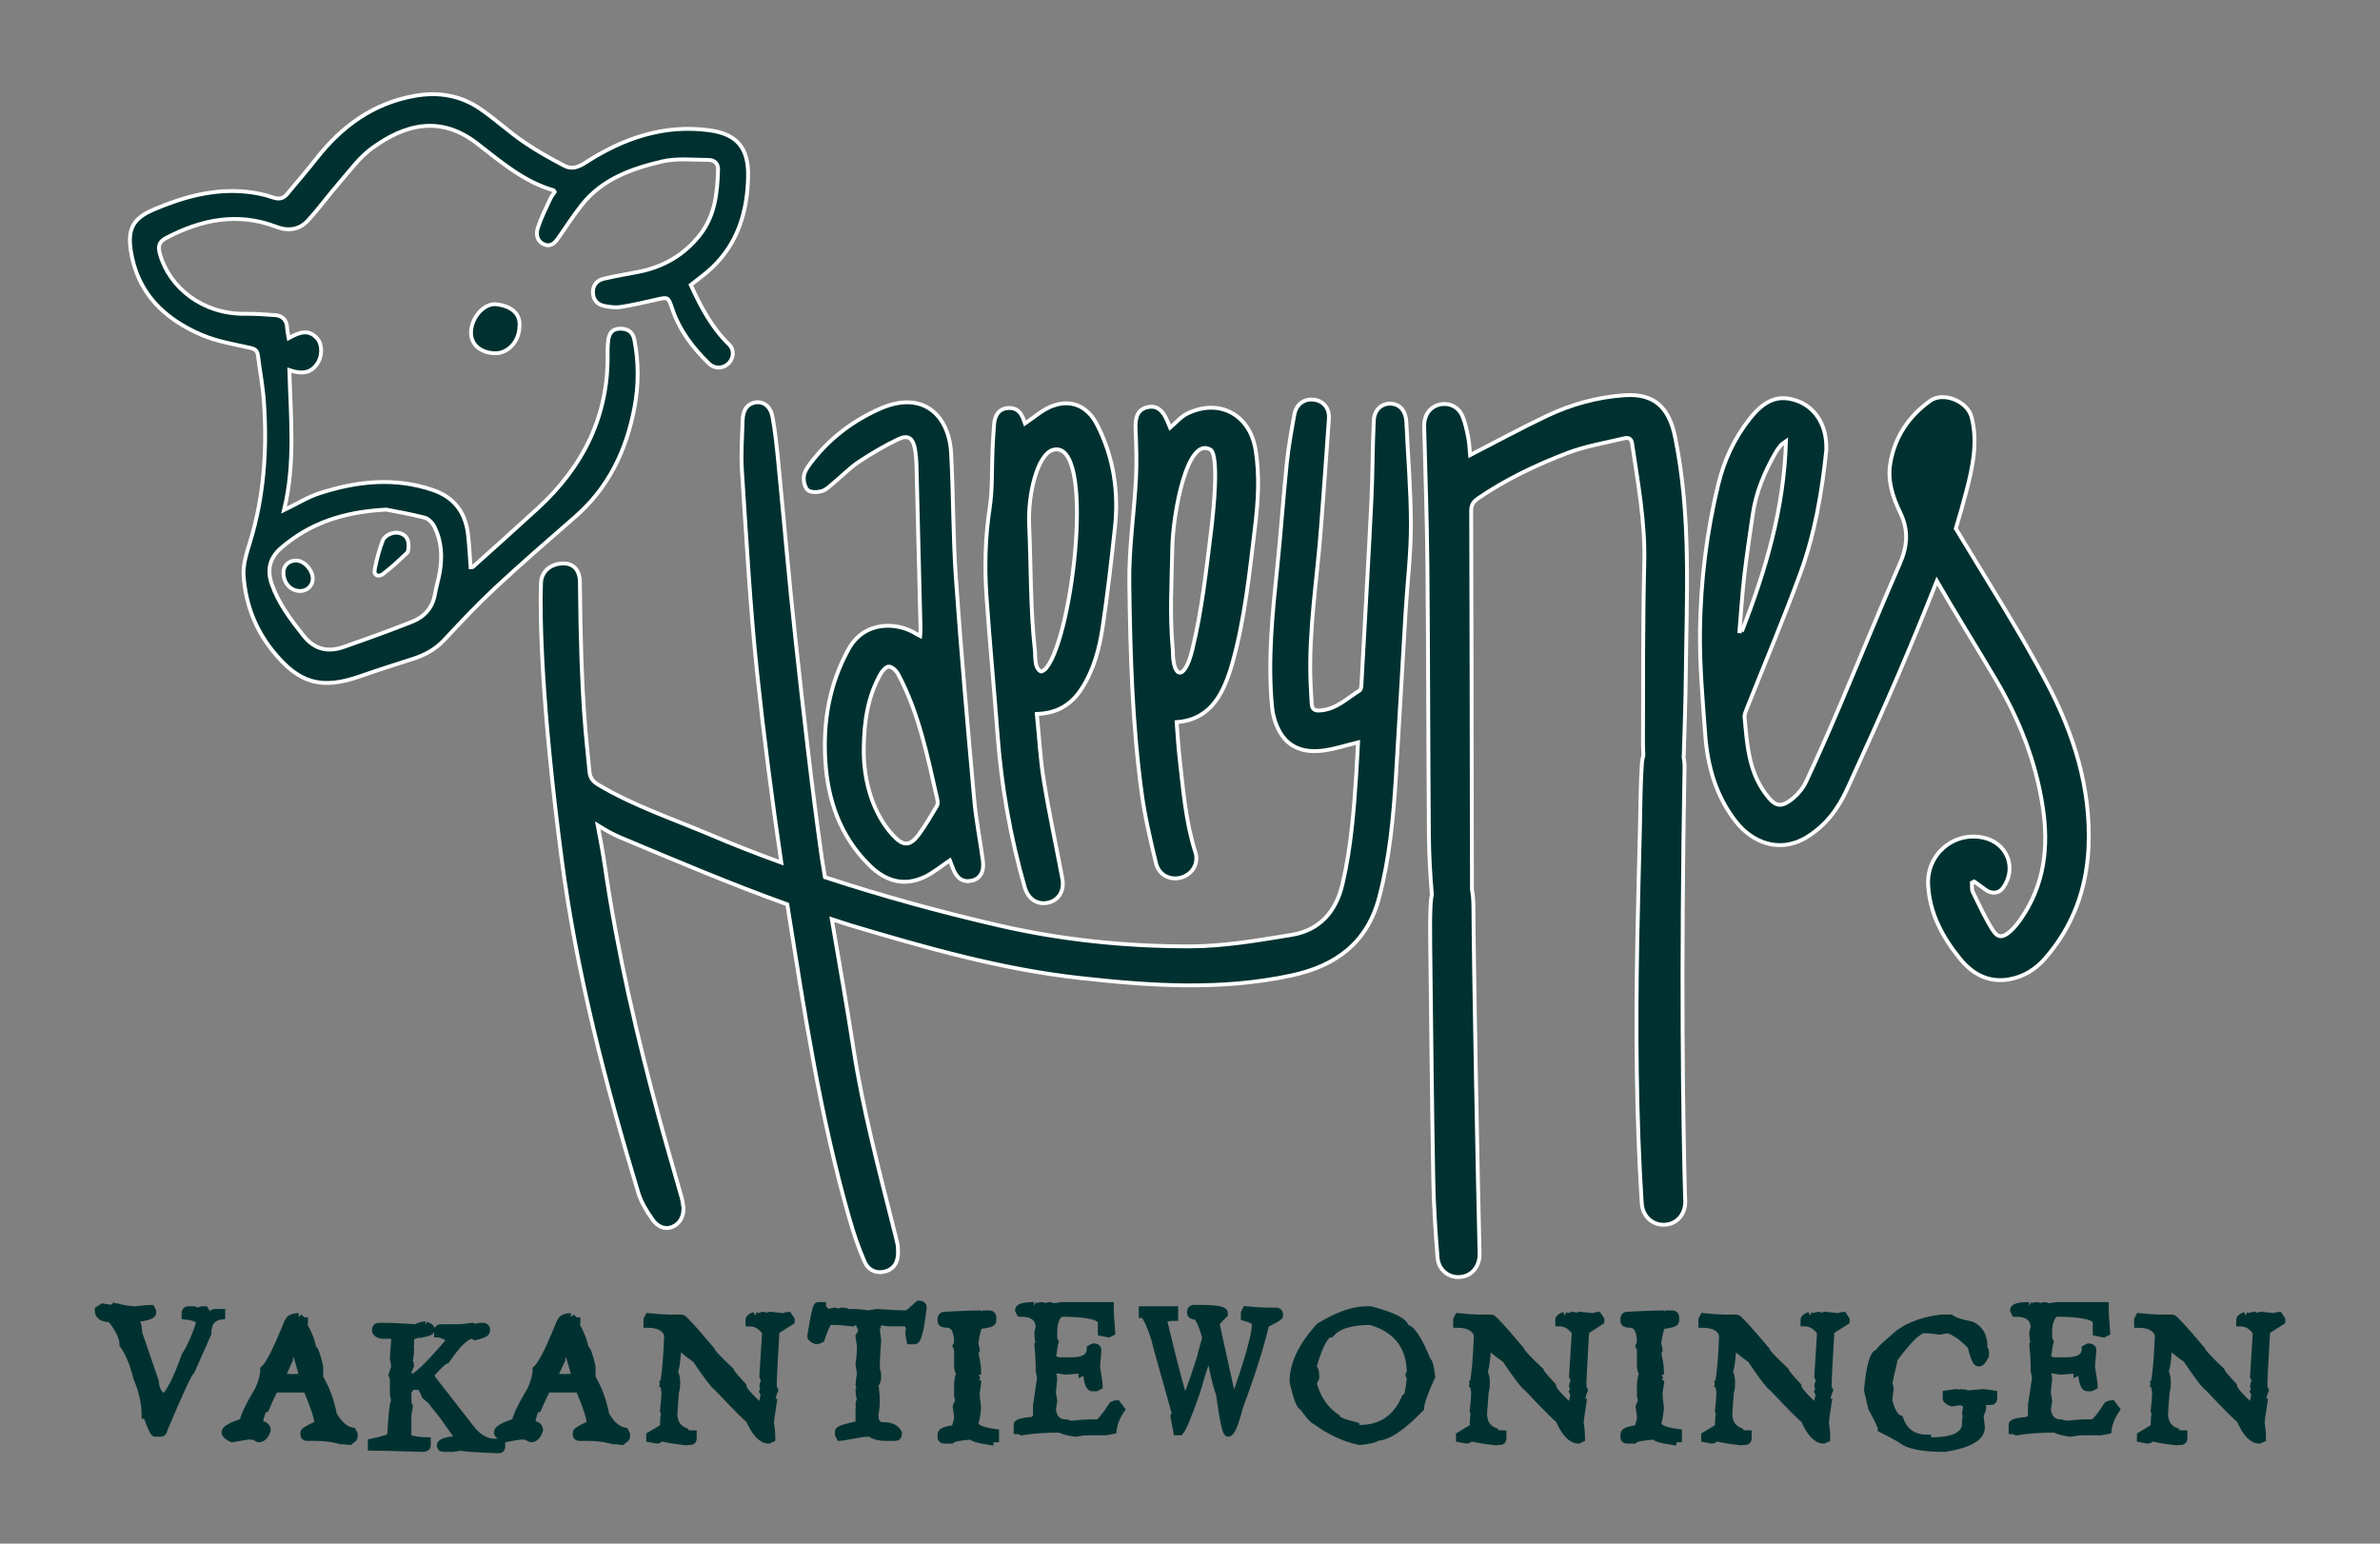 <?xml version="1.0" encoding="UTF-8" standalone="no"?>
<!DOCTYPE svg PUBLIC "-//W3C//DTD SVG 1.1//EN" "http://www.w3.org/Graphics/SVG/1.1/DTD/svg11.dtd">
<svg width="100%" height="100%" viewBox="0 0 1850 1200" version="1.1" xmlns="http://www.w3.org/2000/svg" xmlns:xlink="http://www.w3.org/1999/xlink" xml:space="preserve" xmlns:serif="http://www.serif.com/" style="fill-rule:evenodd;clip-rule:evenodd;stroke-miterlimit:10;">
    <rect x="0" y="0" width="1850" height="1200" fill="#808080" stroke="none"/>
    <g transform="matrix(4.167,0,0,4.167,1081.23,986.199)">
        <path d="M0,-161.359C-1.68,-161.451 -3.104,-160.279 -3.203,-158.253C-3.451,-153.236 -3.412,-148.205 -3.66,-143.188C-4.226,-131.693 -4.891,-120.203 -5.529,-108.712C-5.547,-108.416 -5.641,-107.991 -5.847,-107.861C-8.18,-106.399 -10.207,-104.353 -13.191,-104.122C-14.217,-104.043 -14.734,-104.333 -14.791,-105.359C-14.87,-106.75 -14.963,-108.139 -15.015,-109.53C-15.372,-119.263 -13.743,-128.861 -13.035,-138.522C-12.546,-145.198 -12.023,-151.871 -11.582,-158.55C-11.451,-160.521 -12.598,-161.865 -14.326,-162.099C-16.15,-162.347 -17.674,-161.288 -18.025,-159.337C-18.564,-156.336 -19.115,-153.327 -19.429,-150.298C-20.094,-143.855 -20.537,-137.389 -21.205,-130.945C-22.107,-122.254 -23.016,-113.563 -22.189,-104.822C-22.033,-103.173 -21.508,-101.424 -20.673,-100.004C-18.846,-96.894 -15.76,-96.199 -12.432,-96.677C-10.351,-96.975 -8.322,-97.642 -6.145,-98.175C-6.248,-96.31 -6.338,-94.445 -6.457,-92.584C-6.906,-85.579 -7.441,-78.589 -9.049,-71.724C-10.259,-66.556 -13.34,-63.108 -18.559,-62.256C-24.831,-61.232 -31.186,-60.125 -37.507,-60.116C-49.46,-60.099 -61.394,-61.319 -73.059,-64.005C-84.043,-66.532 -94.895,-69.51 -105.585,-73.019C-105.774,-74.255 -106.013,-75.484 -106.189,-76.724C-108.09,-90.149 -109.576,-103.637 -111.056,-117.118C-112.279,-128.267 -113.215,-139.446 -114.312,-150.609C-114.583,-153.369 -114.867,-156.136 -115.364,-158.861C-115.727,-160.855 -117.038,-161.809 -118.526,-161.597C-120.006,-161.387 -120.884,-160.258 -120.942,-158.307C-121.034,-155.157 -121.281,-151.99 -121.073,-148.857C-120.238,-136.281 -119.571,-123.681 -118.244,-111.154C-116.991,-99.325 -115.467,-87.515 -113.732,-75.744C-118.111,-77.329 -122.458,-79.023 -126.762,-80.854C-133.853,-83.868 -141.192,-86.295 -147.859,-90.266C-148.886,-90.879 -149.41,-91.54 -149.516,-92.743C-150.041,-98.715 -151.097,-104.86 -151.302,-128.073C-151.322,-130.339 -152.508,-131.559 -154.362,-131.552C-156.732,-131.544 -158.484,-130.063 -158.561,-127.913C-158.77,-122.047 -158.57,-105.791 -154.674,-76.206C-151.89,-55.065 -146.547,-34.499 -140.4,-14.128C-139.86,-12.339 -138.797,-10.648 -137.709,-9.102C-136.901,-7.95 -135.526,-7.158 -134.053,-7.788C-132.617,-8.399 -131.959,-9.707 -131.978,-11.327C-132.087,-11.955 -132.14,-12.598 -132.312,-13.208C-133.669,-18.039 -135.097,-22.85 -136.414,-27.691C-140.635,-43.214 -144.268,-58.863 -146.598,-74.798C-146.984,-77.442 -147.46,-80.074 -147.971,-82.698C-146.576,-81.823 -145.136,-81.01 -143.584,-80.363C-133.321,-76.066 -123.081,-71.704 -112.61,-67.952C-112.586,-67.802 -112.569,-67.65 -112.545,-67.5C-109.424,-47.941 -106.484,-28.322 -100.994,-9.227C-100.217,-6.525 -99.326,-3.83 -98.181,-1.269C-97.396,0.489 -95.726,0.988 -94.166,0.475C-92.633,-0.028 -91.886,-1.262 -91.955,-3.323C-91.983,-3.66 -91.971,-4.149 -92.069,-4.616C-92.266,-5.556 -92.521,-6.485 -92.754,-7.418C-95.546,-18.554 -98.514,-29.64 -100.265,-41.022C-101.506,-49.095 -102.945,-57.138 -104.311,-65.191C-103.156,-64.826 -102.019,-64.408 -100.857,-64.062C-86.848,-59.882 -72.809,-55.871 -58.19,-54.235C-44.936,-52.753 -31.748,-51.849 -18.549,-54.695C-10.332,-56.467 -4.47,-60.728 -2.23,-69.148C-0.266,-76.534 0.441,-84.103 0.913,-91.698C1.553,-102.014 2.111,-112.337 2.732,-122.653C3.055,-127.997 3.717,-133.338 3.715,-138.678C3.715,-145.095 3.158,-151.51 2.867,-157.928C2.774,-159.949 1.715,-161.265 0,-161.359" style="fill:rgb(0,49,48);fill-rule:nonzero;stroke:white;stroke-width:0.72px;"/>
    </g>
    <g transform="matrix(4.167,0,0,4.167,1262.92,992.163)">
        <path d="M0,-164.366C-5.082,-164.028 -9.938,-162.686 -14.513,-160.516C-19.328,-158.232 -24.016,-155.677 -28.849,-153.193C-28.942,-154.16 -28.966,-155.275 -29.174,-156.353C-29.434,-157.706 -29.716,-159.08 -30.22,-160.356C-30.966,-162.243 -32.81,-163.081 -34.669,-162.591C-36.426,-162.127 -37.464,-160.533 -37.413,-158.559C-37.187,-149.839 -36.882,-141.117 -36.804,-132.396C-36.649,-115.687 -36.665,-98.978 -36.53,-82.269C-36.501,-78.57 -36.283,-74.865 -35.976,-71.178C-36.069,-70.705 -36.161,-70.234 -36.188,-69.763C-36.333,-67.154 -36.313,-64.531 -36.283,-61.913C-36.114,-47.276 -35.972,-32.635 -35.712,-17.997C-35.625,-13.146 -35.315,-8.29 -34.911,-3.454C-34.712,-1.084 -32.708,0.37 -30.591,0.125C-28.414,-0.127 -27.013,-1.913 -27.076,-4.288C-27.368,-15.29 -28.196,-58.347 -28.224,-68.871C-28.226,-69.969 -28.302,-71.086 -28.502,-72.165C-28.488,-74.983 -28.513,-77.801 -28.517,-80.62C-28.552,-101.347 -28.574,-122.074 -28.641,-142.801C-28.644,-143.908 -28.245,-144.513 -27.359,-145.121C-22.154,-148.691 -16.485,-151.377 -10.636,-153.611C-7.313,-154.879 -3.724,-155.452 -0.245,-156.299C0.513,-156.483 1.209,-156.475 1.376,-155.355C2.461,-147.998 3.835,-140.701 3.649,-133.183C3.374,-121.887 3.437,-110.584 3.409,-99.283C3.407,-98.613 3.444,-97.937 3.486,-97.261C3.384,-96.776 3.247,-96.288 3.214,-95.818C2.923,-91.721 2.935,-87.603 2.835,-83.492C2.665,-76.497 2.471,-69.499 2.343,-62.501C2.05,-46.204 2.128,-29.911 3.173,-13.636C3.331,-11.172 5.198,-9.487 7.491,-9.62C9.786,-9.753 11.355,-11.609 11.289,-14.115C11.284,-14.274 11.266,-14.433 11.261,-14.594C10.853,-29.01 10.471,-56.968 11.157,-95.033C11.167,-95.656 11.08,-96.29 10.977,-96.923C10.982,-97.043 11.014,-97.161 11.017,-97.282C11.169,-102.311 11.341,-107.341 11.394,-112.373C11.544,-127.137 12.403,-141.917 9.397,-156.568C8.272,-162.053 5.548,-164.736 0,-164.366" style="fill:rgb(0,49,48);fill-rule:nonzero;stroke:white;stroke-width:0.72px;"/>
    </g>
    <g transform="matrix(4.167,0,0,4.167,728.36,365.408)">
        <path d="M0,62.622C-1.059,64.412 -2.104,66.223 -3.33,67.898C-5.038,70.233 -6.284,70.234 -8.237,68.122C-11.763,64.308 -13.774,58.302 -13.667,51.904C-13.601,47.029 -12.967,42.275 -10.489,37.965C-10.161,37.392 -9.428,36.618 -8.954,36.664C-8.35,36.722 -7.611,37.411 -7.285,38.018C-3.36,45.333 -1.788,53.397 0.04,61.377C0.13,61.776 0.187,62.305 0,62.622M-21.442,3.915C-20.624,3.663 -19.937,2.927 -19.237,2.349C-17.67,1.053 -16.237,-0.437 -14.555,-1.556C-12.204,-3.116 -9.744,-4.554 -7.2,-5.771C-5.424,-6.62 -4.508,-5.979 -4.135,-4.016C-3.927,-2.918 -3.855,-1.785 -3.826,-0.665C-3.562,9.449 -3.317,19.564 -3.075,29.679C-3.065,30.068 -3.124,30.461 -3.159,30.95C-3.445,30.8 -3.587,30.741 -3.714,30.659C-7.401,28.255 -13.552,28.078 -16.491,33.398C-20.087,39.908 -21.273,46.882 -20.838,54.174C-20.395,61.611 -18.059,68.327 -12.635,73.705C-9.506,76.806 -6.088,77.647 -2.408,75.95C-0.741,75.181 0.707,73.938 2.392,72.818C2.567,73.266 2.751,73.704 2.909,74.15C3.61,76.14 4.782,76.961 6.439,76.615C8.022,76.284 8.834,74.94 8.555,72.864C8.04,69.047 7.271,65.254 6.93,61.424C5.703,47.668 4.483,33.908 3.517,20.134C2.973,12.394 3.051,4.61 2.632,-3.141C2.251,-10.182 -2.619,-15.025 -10.724,-11.404C-15.892,-9.096 -20.278,-5.712 -23.693,-1.16C-24.227,-0.448 -24.781,0.421 -24.852,1.258C-24.923,2.099 -24.655,3.313 -24.071,3.768C-23.487,4.222 -22.26,4.165 -21.442,3.915" style="fill:rgb(0,49,48);fill-rule:nonzero;stroke:white;stroke-width:0.72px;"/>
    </g>
    <g transform="matrix(4.167,0,0,4.167,818.612,663.845)">
        <path d="M0,-75.395C7.968,-77.455 3.749,-40.953 -1.229,-34.752C-1.424,-34.397 -2.138,-33.95 -2.339,-34.058C-2.731,-34.267 -3.074,-34.81 -3.171,-35.269C-3.349,-36.099 -3.351,-36.968 -3.39,-37.822C-4.272,-45.748 -4.116,-53.527 -4.473,-61.382C-4.729,-67.021 -2.964,-74.523 0,-75.395M-10.352,-22.071C-9.631,-12.482 -7.951,-3.069 -5.312,6.171C-4.656,8.47 -2.903,9.564 -0.872,9.077C1.066,8.612 2.136,6.834 1.713,4.591C0.569,-1.511 -0.751,-7.583 -1.745,-13.707C-2.402,-17.752 -2.613,-21.869 -3.042,-26.118C0.78,-26.233 3.338,-27.856 5.206,-30.668C7.575,-34.233 8.632,-38.29 9.248,-42.423C10.162,-48.562 10.864,-54.733 11.529,-60.906C12.253,-67.601 11.283,-74.046 8.195,-80.094C6.406,-83.596 3.24,-84.959 -0.38,-83.477C-2.129,-82.761 -3.614,-81.398 -5.243,-80.312C-5.256,-80.347 -5.348,-80.534 -5.408,-80.73C-5.961,-82.532 -6.924,-83.311 -8.458,-83.186C-9.953,-83.065 -10.862,-82.037 -11.011,-80.208C-11.141,-78.607 -11.226,-77.002 -11.299,-75.398C-11.465,-71.762 -11.292,-68.077 -11.839,-64.501C-12.685,-58.946 -12.805,-53.405 -12.415,-47.847C-11.81,-39.248 -10.997,-30.667 -10.352,-22.071" style="fill:rgb(0,49,48);fill-rule:nonzero;stroke:white;stroke-width:0.72px;"/>
    </g>
    <g transform="matrix(4.167,0,0,4.167,911.245,568.372)">
        <path d="M0,-34.229C0.112,-40.561 2.793,-55.359 7.221,-52.446C8.635,-51.086 7.786,-41.792 7.249,-37.464C6.322,-29.988 5.516,-22.45 3.717,-15.128C2.271,-9.233 0.09,-9.843 0.107,-14.989C-0.52,-21.876 -0.13,-27.003 0,-34.229M-8.019,-27.614C-7.844,-14.502 -7.475,-1.372 -5.698,11.647C-5.102,16.03 -4.075,20.364 -3.033,24.669C-2.491,26.905 -0.303,27.925 1.745,27.292C3.742,26.673 4.967,24.676 4.304,22.592C2.467,16.821 2.017,10.834 1.342,4.88C1.098,2.722 0.984,0.549 0.807,-1.679C5.472,-2.016 8.063,-4.737 9.746,-8.538C10.328,-9.854 10.797,-11.233 11.188,-12.619C13.535,-20.954 14.396,-29.541 15.433,-38.096C16.014,-42.893 16.312,-47.704 15.531,-52.506C14.457,-59.097 8.695,-62.154 2.748,-59.219C1.6,-58.653 0.711,-57.559 -0.408,-56.614C-0.595,-57.059 -0.759,-57.446 -0.918,-57.835C-1.773,-59.935 -2.975,-60.792 -4.574,-60.447C-6.318,-60.068 -6.947,-58.804 -6.855,-56.459C-6.732,-53.362 -6.604,-50.25 -6.77,-47.159C-7.118,-40.638 -8.105,-34.121 -8.019,-27.614" style="fill:rgb(0,49,48);fill-rule:nonzero;stroke:white;stroke-width:0.72px;"/>
    </g>
    <g transform="matrix(4.167,0,0,4.167,1353.99,577.575)">
        <path d="M0,-20.807C-0.151,-20.825 -0.303,-20.843 -0.455,-20.86C-0.162,-24.294 0.051,-27.737 0.444,-31.159C0.884,-34.987 1.474,-38.797 2.021,-42.612C2.618,-46.757 4.211,-50.541 6.275,-54.147C6.566,-54.655 6.936,-55.12 7.294,-55.586C7.411,-55.738 7.609,-55.828 8.223,-56.277C7.862,-43.59 4.384,-32.095 0,-20.807M56.872,-11.245C51.681,-21.076 45.632,-30.454 39.902,-39.997C40.614,-42.321 41.273,-44.662 41.886,-47.01C43.062,-51.511 44.035,-56.101 42.854,-60.773C42.105,-63.725 37.604,-65.604 35.144,-63.841C31.134,-60.967 28.49,-57.088 27.674,-52.111C27.136,-48.825 28.179,-45.787 29.542,-42.961C31.147,-39.632 30.874,-36.655 29.427,-33.357C25.535,-24.485 21.908,-15.498 18.118,-6.582C16.15,-1.952 14.12,2.653 11.984,7.207C11.438,8.376 10.537,9.493 9.538,10.315C7.219,12.228 6.162,11.853 4.358,9.399C1.222,5.13 0.96,0.14 0.498,-4.814C0.454,-5.262 0.656,-5.758 0.831,-6.197C4.206,-14.701 7.783,-23.131 10.923,-31.719C13.616,-39.082 14.939,-46.808 15.742,-54.61C15.742,-54.931 15.748,-55.252 15.739,-55.574C15.628,-59.557 13.546,-62.688 10.24,-63.849C6.909,-65.02 4.332,-64.089 1.504,-60.531C-1.374,-56.911 -3.309,-52.744 -4.389,-48.313C-6.566,-39.396 -7.68,-30.279 -7.812,-21.118C-7.906,-14.608 -7.318,-8.08 -6.841,-1.575C-6.408,4.337 -4.84,9.919 -1.095,14.695C1.89,18.501 6.991,20.697 12.093,17.574C15.715,15.354 17.998,12.212 19.685,8.496C22.844,1.523 26.05,-5.427 29.064,-12.461C31.585,-18.341 34.021,-24.26 36.363,-30.214C39.949,-24.012 43.758,-17.94 47.394,-11.767C51.743,-4.384 54.851,3.498 56.135,12C57.254,19.404 56.446,26.509 52.018,32.85C51.441,33.674 50.801,34.49 50.049,35.15C48.637,36.393 47.733,36.409 46.746,34.83C45.339,32.588 44.227,30.154 43.064,27.765C42.832,27.288 42.953,26.639 42.909,26.071C43.046,25.998 43.186,25.922 43.322,25.849C43.998,26.334 44.695,26.79 45.347,27.305C46.518,28.231 47.93,28.125 48.721,27.018C51.346,23.348 49.516,18.65 45.078,17.669C39.551,16.446 34.475,20.725 34.741,26.409C34.996,31.774 37.425,36.241 40.714,40.28C43.081,43.188 46.118,44.797 50,44.07C52.61,43.581 54.796,42.199 56.515,40.242C61.753,34.269 64.326,27.21 64.661,19.318C65.127,8.359 61.864,-1.79 56.872,-11.245" style="fill:rgb(0,49,48);fill-rule:nonzero;stroke:white;stroke-width:0.72px;"/>
    </g>
    <g transform="matrix(4.167,0,0,4.167,341.86,162.969)">
        <path d="M0,67.593C-0.237,68.999 -0.67,70.371 -0.915,71.777C-1.359,74.329 -2.919,75.998 -5.198,76.895C-9.425,78.561 -13.7,80.113 -17.993,81.601C-20.924,82.618 -23.407,82.041 -25.455,79.442C-27.792,76.475 -30.062,73.519 -31.328,69.904C-32.275,67.199 -31.767,64.964 -29.549,63.069C-24.266,58.552 -18.105,56.381 -10.003,55.96C-8.374,56.286 -5.561,56.755 -2.811,57.468C-2.085,57.657 -1.331,58.491 -0.973,59.217C0.334,61.867 0.487,64.716 0,67.593M36.311,36.926C37.107,32.703 37.111,28.508 36.3,24.298C36.006,22.774 35.036,22.181 33.576,22.208C32.104,22.235 31.549,23.165 31.412,24.462C31.339,25.146 31.282,25.837 31.298,26.523C31.579,38.317 26.817,47.869 18.281,55.721C14.273,59.407 10.205,63.024 6.16,66.667C6.102,66.718 5.971,66.687 5.745,66.701C5.588,64.655 5.502,62.605 5.261,60.569C4.776,56.461 2.666,53.639 -1.354,52.283C-8.459,49.887 -15.478,50.656 -22.405,52.898C-24.636,53.62 -26.685,54.905 -29.055,56.05C-26.925,47.385 -27.823,38.69 -28.065,29.947C-25.56,30.78 -24.043,30.405 -22.902,28.814C-21.916,27.44 -21.851,25.204 -22.861,24.041C-24.479,22.179 -26.267,22.907 -28.181,23.967C-28.295,23.281 -28.448,22.727 -28.471,22.169C-28.533,20.668 -29.244,19.776 -30.767,19.678C-32.611,19.557 -34.462,19.404 -36.307,19.431C-44.167,19.547 -50.401,14.59 -52.186,8.344C-52.59,6.93 -52.473,6.029 -51.028,5.272C-44.456,1.832 -37.695,0.454 -30.532,3.193C-28.225,4.075 -26.174,3.751 -24.567,1.992C-22.466,-0.306 -20.629,-2.846 -18.583,-5.199C-16.713,-7.348 -14.983,-9.751 -12.725,-11.404C-6.527,-15.94 0.073,-17.665 6.96,-12.344C11.379,-8.93 15.662,-5.199 21.224,-3.609C21.294,-3.589 21.33,-3.45 21.427,-3.295C21.16,-2.882 20.816,-2.471 20.603,-2C19.794,-0.224 18.895,1.527 18.294,3.374C17.915,4.545 18.076,5.902 19.479,6.485C20.785,7.027 21.524,6.138 22.195,5.167C23.609,3.121 24.969,1.03 26.512,-0.916C30.32,-5.726 35.823,-7.66 41.459,-8.986C44.22,-9.634 47.227,-9.28 50.121,-9.27C51.17,-9.266 51.941,-8.651 51.906,-7.455C51.78,-3.123 51.344,1.121 48.524,4.715C45.578,8.467 41.726,10.689 37.08,11.602C34.899,12.031 32.701,12.392 30.54,12.903C29.285,13.2 28.536,14.124 28.568,15.459C28.601,16.862 29.419,17.744 30.769,17.988C31.742,18.166 32.782,18.312 33.743,18.159C35.989,17.801 38.216,17.297 40.431,16.776C42.56,16.274 42.632,16.309 43.323,18.392C44.674,22.462 47.18,25.786 50.223,28.725C51.281,29.746 52.827,29.674 53.822,28.733C54.807,27.801 55.017,26.178 53.959,25.153C50.735,22.022 48.699,18.155 46.818,14.051C48.144,12.986 49.538,12.01 50.759,10.852C55.652,6.212 57.395,0.294 57.508,-6.25C57.597,-11.449 55.497,-14.084 50.346,-14.796C41.833,-15.971 34.222,-13.315 27.194,-8.785C25.818,-7.898 24.593,-7.471 23.265,-8.168C20.66,-9.534 18.067,-10.969 15.648,-12.634C12.823,-14.579 10.284,-16.944 7.445,-18.868C3.779,-21.356 -0.348,-22.007 -4.721,-21.22C-12.439,-19.832 -18.281,-15.555 -23.025,-9.516C-24.792,-7.269 -26.649,-5.095 -28.486,-2.905C-29.201,-2.053 -29.988,-1.881 -31.144,-2.282C-32.729,-2.831 -34.424,-3.169 -36.099,-3.337C-42.176,-3.947 -47.856,-2.369 -53.382,-0.009C-57.162,1.605 -58.255,3.532 -57.644,7.603C-56.447,15.556 -51.398,20.382 -44.414,23.371C-41.577,24.585 -38.429,25.108 -35.386,25.781C-34.428,25.993 -34.032,26.316 -33.917,27.247C-33.576,30.03 -33.032,32.797 -32.829,35.589C-32.175,44.528 -32.747,53.357 -35.395,61.994C-36.023,64.045 -36.744,66.246 -36.597,68.319C-36.23,73.474 -34.471,78.213 -31.168,82.322C-26.302,88.376 -22.125,89.6 -14.83,87.045C-11.583,85.907 -8.305,84.858 -5.025,83.814C-2.763,83.095 -0.793,82.016 0.864,80.239C3.959,76.917 7.076,73.601 10.397,70.512C15.242,66.005 20.246,61.671 25.235,57.322C31.471,51.889 34.805,44.925 36.311,36.926" style="fill:rgb(0,49,48);fill-rule:nonzero;stroke:white;stroke-width:0.72px;"/>
    </g>
    <g transform="matrix(0.382,4.149,4.149,-0.382,380.927,236.172)">
        <path d="M4.889,-4.013C7.161,-4.299 8.916,-2.687 9.267,0.013C9.578,2.391 7.567,4.704 4.889,5.046C2.245,5.634 0.756,3.729 0.207,1.225C-0.291,-1.05 2.165,-3.671 4.889,-4.013" style="fill:rgb(0,49,48);fill-rule:nonzero;stroke:white;stroke-width:0.71px;"/>
    </g>
    <g transform="matrix(4.167,0,0,4.167,311.272,446.765)">
        <path d="M0,-7.723C-1.15,-8.125 -2.885,-7.504 -3.341,-6.284C-3.982,-4.57 -4.461,-2.773 -4.798,-0.971C-5.031,0.282 -3.969,0.402 -3.282,-0.115C-1.694,-1.312 -0.238,-2.688 1.214,-4.051C1.476,-4.296 1.462,-4.833 1.494,-4.945C1.628,-6.453 1.161,-7.32 0,-7.723" style="fill:rgb(0,49,48);fill-rule:nonzero;stroke:white;stroke-width:0.72px;"/>
    </g>
    <g transform="matrix(-4.128,0.567,0.567,4.128,234.958,459.174)">
        <path d="M0.394,-5.731C1.732,-5.914 2.84,-5.116 3.019,-3.84C3.293,-1.893 2.174,-0.25 0.394,0.014C-0.873,0.202 -2.064,-0.67 -2.239,-1.918C-2.472,-3.558 -1.113,-5.525 0.394,-5.731" style="fill:rgb(0,49,48);fill-rule:nonzero;stroke:white;stroke-width:0.71px;"/>
    </g>
    <g transform="matrix(4.167,0,0,4.167,79.814,1113.9)">
        <path d="M0,-23.421L1.546,-23.164C1.871,-23.334 2.126,-23.421 2.31,-23.421L2.31,-23.164C2.483,-23.164 2.569,-23.25 2.569,-23.421C4.077,-23.075 5.28,-22.902 6.178,-22.902C7.697,-23.075 8.639,-23.164 9.005,-23.164L9.265,-22.657L9.265,-22.396C9.265,-21.971 8.236,-21.622 6.178,-21.358L6.178,-21.114C6.513,-20.011 6.681,-19.413 6.681,-19.309L6.422,-19.309L9.771,-9.526C9.771,-8.375 10.285,-7.346 11.315,-6.436C12.436,-7.204 13.812,-9.863 15.441,-14.418C16.42,-15.906 17.363,-18.051 18.27,-20.854C17.709,-21.403 16.767,-21.747 15.441,-21.877L15.441,-22.396C15.493,-22.735 15.661,-22.902 15.946,-22.902L16.985,-22.902C17.331,-22.902 17.507,-22.647 17.507,-22.14L18.01,-22.14C18.01,-22.647 18.183,-22.902 18.529,-22.902L19.051,-22.902L20.075,-21.358C20.328,-22.049 20.583,-22.396 20.838,-22.396L22.138,-22.396L22.138,-21.877C20.415,-21.665 19.553,-20.547 19.553,-18.53L16.465,-11.572C16.037,-11.358 14.32,-7.672 11.315,-0.506C11.315,-0.171 11.145,0 10.81,0L9.771,0C9.535,-0.011 9.021,-1.127 8.227,-3.349L7.982,-3.349C7.982,-5.551 7.461,-7.863 6.422,-10.291C5.79,-12.907 4.934,-14.967 3.854,-16.467C3.854,-17.758 3.085,-19.39 1.546,-21.358C-0.003,-21.358 -0.778,-21.87 -0.778,-22.902L0,-23.421Z" style="fill:rgb(0,49,48);fill-rule:nonzero;stroke:rgb(0,49,48);stroke-width:1.43px;"/>
    </g>
    <g transform="matrix(4.167,0,0,4.167,227.838,1096.77)">
        <path d="M0,-11.853C-0.234,-10.65 -0.575,-10.046 -1.025,-10.046L-0.763,-9.528L-2.307,-6.179L-0.519,-6.179C-0.346,-6.179 -0.258,-6.091 -0.258,-5.919L0.261,-6.179L1.805,-6.179L1.805,-6.438C1.805,-6.816 1.292,-8.619 0.261,-11.853L0,-11.853ZM1.024,-17.507C1.463,-16.997 1.81,-16.743 2.064,-16.743L2.064,-16.483C2.064,-16.311 1.978,-16.221 1.805,-16.221C2.835,-14.408 3.434,-12.867 3.609,-11.592C3.964,-11.592 4.393,-10.474 4.893,-8.244L4.893,-6.179C6.095,-4.203 6.951,-1.889 7.461,0.762C8.531,2.597 9.733,3.626 11.068,3.852L11.329,4.368L11.329,4.889C11.329,5.022 11.068,5.275 10.549,5.654C9.357,5.543 8.76,5.376 8.76,5.149C8.587,5.149 8.5,5.233 8.5,5.392C7.125,5.057 5.662,4.889 4.112,4.889L2.568,4.889C2.234,4.889 2.064,4.715 2.064,4.368L2.064,4.111C2.064,3.815 2.92,3.301 4.631,2.565L4.631,2.063C4.631,1.185 3.945,-0.88 2.568,-4.131L-3.349,-4.131C-3.511,-4.131 -4.112,-2.927 -5.151,-0.522C-5.662,-0.522 -6.09,0.505 -6.436,2.565C-5.406,2.565 -4.892,2.913 -4.892,3.604C-5.238,4.636 -5.752,5.149 -6.436,5.149C-6.997,4.804 -7.511,4.629 -7.98,4.629C-8.488,4.629 -9.606,4.804 -11.329,5.149C-12.112,4.814 -12.541,4.464 -12.611,4.111L-12.611,3.852C-12.491,3.39 -11.374,2.793 -9.264,2.063C-9.183,1.125 -8.239,-0.854 -6.436,-3.871C-5.752,-5.348 -5.411,-6.633 -5.411,-7.723C-4.505,-8.475 -3.128,-11.139 -1.283,-15.705C-0.887,-16.732 -0.544,-17.247 -0.258,-17.247C0.025,-17.421 0.453,-17.507 1.024,-17.507" style="fill:rgb(0,49,48);fill-rule:nonzero;stroke:rgb(0,49,48);stroke-width:1.43px;"/>
    </g>
    <g transform="matrix(4.167,0,0,4.167,330.766,1126.76)">
        <path d="M0,-23.163C0.683,-22.905 1.025,-22.651 1.025,-22.395C1.025,-22.049 0.508,-21.792 -0.52,-21.617L-0.52,-21.876C-1.887,-21.357 -2.742,-21.096 -3.087,-21.096L-2.843,-20.593L-2.843,-19.554C-2.843,-19.388 -2.926,-19.308 -3.087,-19.308L-2.843,-18.79C-2.843,-18.169 -2.926,-17.394 -3.087,-16.467C-2.926,-16.137 -2.843,-15.884 -2.843,-15.701C-3.181,-14.999 -3.348,-14.48 -3.348,-14.156C-3.176,-13.82 -3.087,-13.559 -3.087,-13.377L-2.584,-13.377C-1.698,-13.377 0.708,-15.694 4.631,-20.331L4.631,-20.852L4.371,-21.357L3.852,-21.096C3.148,-21.441 2.634,-21.617 2.308,-21.617L2.308,-22.138C2.36,-22.473 2.533,-22.641 2.828,-22.641L5.915,-22.641C6.628,-22.641 7.571,-22.727 8.744,-22.902L9.263,-22.641C9.559,-22.812 9.9,-22.902 10.287,-22.902L10.807,-22.902C11.154,-22.849 11.328,-22.681 11.328,-22.395L11.328,-22.138C11.328,-21.76 10.639,-21.414 9.263,-21.096L8.744,-21.357C7.593,-21.357 5.961,-19.813 3.852,-16.726C3.516,-16.726 2.573,-15.87 1.025,-14.156L1.025,-13.377L8.239,-4.111C9.645,-2.226 11.189,-1.284 12.872,-1.284L14.155,-1.284L14.155,-0.506C14.155,-0.17 13.982,0 13.636,0C8.999,-0.174 6.681,-0.342 6.681,-0.506L5.137,-0.26L3.349,-0.26C3,-0.26 2.828,-0.427 2.828,-0.767C2.828,-1.244 3.77,-1.59 5.656,-1.806L5.915,-2.309L5.915,-2.568C4.052,-5.3 2.593,-7.27 1.543,-8.484C1.543,-8.688 1.028,-9.205 0,-10.03C-0.45,-11.232 -0.877,-11.832 -1.285,-11.832L-2.324,-11.832C-2.59,-11.832 -2.931,-11.49 -3.348,-10.809L-3.348,-9.266C-3.348,-8.695 -3.263,-8.267 -3.087,-7.98L-3.348,-6.435L-3.348,-2.049C-2.055,-1.713 -0.852,-1.544 0.259,-1.544L0.259,-0.767C0.259,-0.427 0,-0.26 -0.52,-0.26C-6.013,-0.424 -9.189,-0.506 -10.045,-0.506L-10.045,-1.284C-7.639,-1.784 -6.437,-2.213 -6.437,-2.568C-6.192,-6.86 -5.937,-9.005 -5.673,-9.005L-5.933,-10.291L-5.933,-12.872C-5.933,-13.261 -6.013,-13.6 -6.178,-13.894L-5.673,-15.441L-5.933,-16.983C-5.933,-17.241 -5.846,-18.443 -5.673,-20.593C-5.846,-20.917 -5.933,-21.175 -5.933,-21.357L-7.721,-21.357C-8.618,-21.357 -9.133,-21.617 -9.265,-22.138L-9.265,-22.395C-9.214,-22.734 -9.046,-22.902 -8.76,-22.902L-7.979,-22.902C-6.279,-22.902 -4.22,-22.812 -1.805,-22.641C-1.121,-22.987 -0.52,-23.163 0,-23.163" style="fill:rgb(0,49,48);fill-rule:nonzero;stroke:rgb(0,49,48);stroke-width:1.43px;"/>
    </g>
    <g transform="matrix(4.167,0,0,4.167,439.544,1096.77)">
        <path d="M0,-11.853C-0.234,-10.65 -0.575,-10.046 -1.025,-10.046L-0.764,-9.528L-2.308,-6.179L-0.52,-6.179C-0.346,-6.179 -0.259,-6.091 -0.259,-5.919L0.26,-6.179L1.805,-6.179L1.805,-6.438C1.805,-6.816 1.291,-8.619 0.26,-11.853L0,-11.853ZM1.024,-17.507C1.463,-16.997 1.81,-16.743 2.065,-16.743L2.065,-16.483C2.065,-16.311 1.978,-16.221 1.805,-16.221C2.834,-14.408 3.433,-12.867 3.609,-11.592C3.964,-11.592 4.392,-10.474 4.892,-8.244L4.892,-6.179C6.095,-4.203 6.95,-1.889 7.461,0.762C8.532,2.597 9.732,3.626 11.067,3.852L11.329,4.368L11.329,4.889C11.329,5.022 11.067,5.275 10.548,5.654C9.356,5.543 8.761,5.376 8.761,5.149C8.587,5.149 8.499,5.233 8.499,5.392C7.125,5.057 5.662,4.889 4.112,4.889L2.569,4.889C2.233,4.889 2.065,4.715 2.065,4.368L2.065,4.111C2.065,3.815 2.92,3.301 4.631,2.565L4.631,2.063C4.631,1.185 3.944,-0.88 2.569,-4.131L-3.349,-4.131C-3.511,-4.131 -4.112,-2.927 -5.152,-0.522C-5.662,-0.522 -6.09,0.505 -6.437,2.565C-5.407,2.565 -4.892,2.913 -4.892,3.604C-5.239,4.636 -5.753,5.149 -6.437,5.149C-6.998,4.804 -7.511,4.629 -7.98,4.629C-8.489,4.629 -9.606,4.804 -11.329,5.149C-12.111,4.814 -12.541,4.464 -12.611,4.111L-12.611,3.852C-12.49,3.39 -11.373,2.793 -9.264,2.063C-9.183,1.125 -8.239,-0.854 -6.437,-3.871C-5.753,-5.348 -5.412,-6.633 -5.412,-7.723C-4.505,-8.475 -3.129,-11.139 -1.284,-15.705C-0.888,-16.732 -0.544,-17.247 -0.259,-17.247C0.025,-17.421 0.453,-17.507 1.024,-17.507" style="fill:rgb(0,49,48);fill-rule:nonzero;stroke:rgb(0,49,48);stroke-width:1.43px;"/>
    </g>
    <g transform="matrix(4.167,0,0,4.167,586.8,1120.33)">
        <path d="M0,-23.42L0.52,-23.161C0.602,-23.161 0.943,-23.246 1.544,-23.42C1.717,-23.42 1.805,-23.336 1.805,-23.161C1.896,-23.161 2.242,-23.246 2.843,-23.42L5.412,-23.161C5.75,-23.336 6.008,-23.42 6.192,-23.42L6.697,-22.657L6.697,-22.397L3.869,-20.594C3.522,-14.903 3.349,-11.385 3.349,-10.027L3.61,-9.524C3.261,-8.64 3.088,-7.951 3.088,-7.461C3.088,-7.287 3.177,-7.201 3.349,-7.201C3.011,-5.03 2.843,-3.745 2.843,-3.349C3.007,-2.41 3.088,-1.464 3.088,-0.505L2.585,-0.262C1.289,-0.262 0.087,-1.543 -1.024,-4.113C-1.238,-4.113 -3.21,-6.084 -6.939,-10.027C-7.531,-10.397 -8.908,-12.198 -11.067,-15.44C-11.282,-15.44 -12.397,-16.297 -14.416,-18.01C-14.578,-14.747 -14.833,-13.115 -15.179,-13.115C-14.833,-12.494 -14.661,-11.813 -14.661,-11.07L-14.661,-10.811C-14.661,-9.607 -14.833,-9.004 -15.179,-9.004C-15.179,-8.832 -15.094,-8.747 -14.919,-8.747L-15.179,-5.151C-15.179,-3.491 -14.493,-2.375 -13.117,-1.803C-13.117,-1.457 -12.603,-1.286 -11.572,-1.286L-11.572,-0.505C-11.572,-0.169 -11.745,0 -12.092,0L-12.872,0C-13.034,0 -13.117,-0.086 -13.117,-0.262C-13.29,-0.262 -13.375,-0.172 -13.375,0C-14.924,-0.172 -16.382,-0.428 -17.748,-0.765C-17.748,-0.428 -17.921,-0.262 -18.267,-0.262L-19.553,-0.505L-19.553,-1.024L-16.984,-2.567C-16.984,-4.241 -16.896,-5.102 -16.724,-5.151L-16.984,-5.659C-16.811,-7.115 -16.724,-8.318 -16.724,-9.265L-16.984,-10.549L-16.724,-10.549C-16.724,-10.721 -16.811,-10.811 -16.984,-10.811C-16.638,-12.369 -16.377,-15.369 -16.205,-19.814C-16.644,-21.191 -17.932,-21.875 -20.072,-21.875L-20.072,-22.657L-19.812,-23.161C-18.1,-22.985 -16.816,-22.9 -15.96,-22.9L-13.636,-22.9C-13.331,-22.883 -11.526,-20.908 -8.224,-16.985C-8.224,-16.667 -7.026,-15.38 -4.631,-13.115C-4.631,-12.895 -3.856,-11.948 -2.307,-10.288C-2.307,-9.607 -1.024,-8.15 1.544,-5.915C1.544,-6.602 1.631,-6.941 1.805,-6.941L1.544,-7.461L1.805,-8.747L1.544,-9.265L1.805,-9.785L1.544,-10.288C1.544,-10.475 1.631,-10.732 1.805,-11.07C1.805,-11.456 1.717,-11.798 1.544,-12.092L2.063,-20.332C1.249,-21.537 0.22,-22.137 -1.024,-22.137L-1.024,-22.657C-1.024,-22.911 -0.681,-23.166 0,-23.42" style="fill:rgb(0,49,48);fill-rule:nonzero;stroke:rgb(0,49,48);stroke-width:1.43px;"/>
    </g>
    <g transform="matrix(4.167,0,0,4.167,714.127,1117.15)">
        <path d="M0,-24.721L0.259,-24.721C0.605,-24.66 0.778,-24.486 0.778,-24.2C0.3,-20.084 -0.215,-18.025 -0.766,-18.025L-1.546,-18.025L-1.791,-19.31L-1.791,-19.569C-1.791,-19.742 -1.708,-19.831 -1.546,-19.831C-1.769,-20.859 -2.024,-21.372 -2.31,-21.372L-5.658,-21.372L-7.461,-21.633L-7.981,-20.088C-7.807,-18.867 -7.721,-18.178 -7.721,-18.025C-7.895,-15.691 -7.981,-14.062 -7.981,-13.134L-8.226,-13.134C-7.889,-12.575 -7.721,-12.06 -7.721,-11.588L-7.721,-11.327C-7.721,-10.475 -7.889,-10.046 -8.226,-10.046L-7.981,-7.476L-7.981,-6.437C-7.981,-5.826 -8.062,-5.056 -8.226,-4.128C-8.226,-2.753 -7.71,-2.065 -6.681,-2.065C-5.235,-2.065 -4.291,-1.636 -3.854,-0.78L-3.854,-0.523C-3.854,-0.176 -4.025,0 -4.373,0L-5.917,0C-7.375,0 -8.405,-0.262 -9.004,-0.78L-9.526,-0.78C-10.095,-0.78 -11.292,-0.608 -13.117,-0.262L-13.117,-0.523C-13.688,-0.176 -14.204,0 -14.66,0L-14.921,-0.523L-14.921,-1.039C-14.921,-1.379 -13.638,-1.804 -11.069,-2.325L-11.069,-5.412C-11.069,-5.588 -10.981,-5.673 -10.809,-5.673L-11.069,-6.177C-11.069,-6.363 -10.981,-6.619 -10.809,-6.958C-10.981,-7.639 -11.069,-8.241 -11.069,-8.761L-10.809,-9.264L-11.069,-9.785C-11.069,-9.939 -10.981,-10.625 -10.809,-11.849L-11.069,-13.652C-10.896,-14.773 -10.809,-15.889 -10.809,-17L-11.069,-18.788C-10.723,-19.349 -10.548,-19.784 -10.548,-20.088C-10.896,-20.648 -11.069,-21.165 -11.069,-21.633C-11.641,-21.633 -12.067,-21.547 -12.353,-21.372C-13.811,-21.547 -15.012,-21.633 -15.962,-21.633L-16.726,-21.633C-17.133,-21.277 -17.648,-20.159 -18.27,-18.285C-18.605,-18.11 -18.866,-18.025 -19.049,-18.025C-19.731,-18.283 -20.074,-18.534 -20.074,-18.788C-19.482,-22.574 -19.055,-24.461 -18.788,-24.461L-18.01,-24.461C-18.01,-24.065 -17.668,-23.636 -16.985,-23.175L-15.701,-23.437C-15.518,-23.437 -15.258,-23.351 -14.921,-23.175L-14.416,-23.437C-13.55,-23.437 -13.117,-23.265 -13.117,-22.919L-12.613,-23.175C-11.44,-23.175 -10.411,-23.09 -9.526,-22.919L-7.721,-23.175C-5.45,-23.004 -3.557,-22.919 -2.05,-22.919L0,-24.721Z" style="fill:rgb(0,49,48);fill-rule:nonzero;stroke:rgb(0,49,48);stroke-width:1.43px;"/>
    </g>
    <g transform="matrix(4.167,0,0,4.167,762.839,1120.33)">
        <path d="M0,-23.683L0,-23.421L0.519,-23.683L1.544,-23.683C1.89,-23.628 2.063,-23.458 2.063,-23.162L2.063,-22.397C2.063,-22.052 1.209,-21.79 -0.505,-21.62C-0.852,-20.71 -1.11,-19.594 -1.284,-18.27L-1.024,-16.986L-1.284,-16.464C-0.937,-14.925 -0.764,-13.813 -0.764,-13.116C-0.947,-13.116 -1.208,-13.037 -1.544,-12.873L-1.024,-11.834C-1.198,-11.506 -1.284,-11.252 -1.284,-11.071L-0.764,-10.81L-1.024,-9.004C-1.024,-8.294 -0.937,-7.348 -0.764,-6.176C-0.937,-4.649 -1.11,-3.706 -1.284,-3.35C-1.284,-2.47 0.005,-1.871 2.583,-1.543L2.583,-0.505C1.89,-0.476 1.544,-0.308 1.544,0C-0.546,-0.315 -1.662,-0.658 -1.805,-1.026C-4.076,-0.851 -5.362,-0.597 -5.656,-0.261L-6.941,-0.261C-7.288,-0.261 -7.461,-0.429 -7.461,-0.764L-7.461,-1.287C-7.461,-1.753 -6.604,-2.096 -4.892,-2.311L-4.372,-4.114C-4.372,-4.735 -4.458,-5.509 -4.631,-6.437C-4.458,-6.949 -4.285,-7.201 -4.112,-7.201L-4.372,-8.486L-4.372,-10.549C-4.321,-11.753 -4.148,-12.352 -3.852,-12.352C-4.2,-12.913 -4.372,-13.426 -4.372,-13.898L-4.372,-16.725C-4.372,-17.115 -4.458,-17.461 -4.631,-17.764L-4.372,-18.27C-4.372,-20.673 -5.06,-21.876 -6.437,-21.876C-7.12,-21.876 -7.461,-22.052 -7.461,-22.397L-7.461,-22.901C-7.409,-23.247 -7.236,-23.421 -6.941,-23.421C-3.771,-23.592 -1.458,-23.683 0,-23.683" style="fill:rgb(0,49,48);fill-rule:nonzero;stroke:rgb(0,49,48);stroke-width:1.43px;"/>
    </g>
    <g transform="matrix(4.167,0,0,4.167,803.786,1113.9)">
        <path d="M0,-23.682L0.52,-23.422C0.816,-23.596 1.157,-23.682 1.544,-23.682L2.065,-23.422C2.39,-23.596 2.646,-23.682 2.829,-23.682C3.176,-23.682 3.349,-23.596 3.349,-23.422L5.153,-23.682L14.158,-23.682L14.158,-23.163C14.158,-22.264 14.244,-20.807 14.417,-18.789L13.897,-18.531L12.612,-18.789L12.612,-20.594C12.612,-21.797 9.953,-22.397 4.632,-22.397L4.632,-22.14C3.95,-21.476 3.609,-20.358 3.609,-18.789L3.609,-18.008C3.609,-17.635 3.695,-17.291 3.869,-16.986C3.736,-16.539 3.563,-15.506 3.349,-13.897C3.909,-13.551 4.423,-13.38 4.894,-13.38L6.956,-13.38C9.351,-13.38 10.549,-14.155 10.549,-15.703L11.068,-15.964L11.329,-15.964C11.675,-15.899 11.848,-15.728 11.848,-15.443L11.589,-12.355C11.925,-10.306 12.093,-9.103 12.093,-8.745L11.589,-8.485L10.809,-8.485C10.34,-8.485 9.999,-9.517 9.785,-11.573L9.524,-11.573L9.006,-11.33L9.006,-11.834L5.917,-11.573C4.989,-11.747 4.22,-11.834 3.609,-11.834C3.609,-11.662 3.522,-11.573 3.349,-11.573C3.522,-10.677 3.609,-10.163 3.609,-10.031C3.435,-8.532 3.349,-7.674 3.349,-7.461C3.522,-6.565 3.609,-6.051 3.609,-5.918L3.349,-4.372C3.583,-2.663 4.439,-1.806 5.917,-1.806L6.956,-1.546C8.455,-1.721 9.739,-1.806 10.809,-1.806L11.848,-1.806C12.296,-1.845 13.24,-2.962 14.677,-5.156C15.002,-5.315 15.258,-5.398 15.441,-5.398L16.221,-4.372C15.364,-3.12 14.85,-1.831 14.677,-0.507L13.392,-0.26L10.046,-0.26C9.422,-0.26 8.648,-0.176 7.722,0C6.223,-0.214 5.28,-0.471 4.894,-0.768C2.069,-0.768 -0.33,-0.6 -2.307,-0.26C-2.645,-0.425 -2.904,-0.507 -3.087,-0.507L-3.087,-1.546C-3.087,-1.881 -2.058,-2.138 0,-2.309L0.52,-3.091L0.52,-5.156L1.285,-10.29L1.025,-11.573L1.025,-12.355C1.025,-13.343 0.943,-14.715 0.78,-16.467L1.025,-16.986C0.863,-17.323 0.78,-17.58 0.78,-17.766L1.025,-17.766L0.78,-18.271L0.78,-18.531C0.78,-18.916 0.863,-19.259 1.025,-19.554C1.025,-21.452 -0.172,-22.397 -2.568,-22.397L-2.827,-22.904C-2.827,-23.422 -1.884,-23.682 0,-23.682" style="fill:rgb(0,49,48);fill-rule:nonzero;stroke:rgb(0,49,48);stroke-width:1.43px;"/>
    </g>
    <g transform="matrix(4.167,0,0,4.167,927.856,1113.9)">
        <path d="M0,-23.163L1.025,-23.163C4.112,-23.163 5.656,-22.906 5.656,-22.396L5.656,-22.14C4.627,-21.149 4.112,-20.547 4.112,-20.332L6.955,-7.46C6.955,-6.778 7.125,-6.436 7.461,-6.436L7.721,-6.436C10.299,-13.746 11.589,-18.376 11.589,-20.332C11.589,-20.815 10.9,-21.24 9.524,-21.617L9.524,-22.396L9.785,-22.903C11.496,-22.738 12.781,-22.656 13.637,-22.656L15.439,-22.656C15.787,-22.595 15.96,-22.425 15.96,-22.14L15.96,-21.877C15.96,-21.675 15.105,-21.16 13.393,-20.332C12.363,-15.991 10.732,-10.845 8.502,-4.893C7.664,-1.632 6.977,0 6.436,0C6.061,0 5.545,-2.401 4.893,-7.204C4.211,-9.088 3.609,-11.662 3.088,-14.921C2.681,-14.778 1.824,-12.38 0.521,-7.722C-1.08,-3.206 -2.109,-0.721 -2.568,-0.26L-3.088,-0.26L-3.607,-3.091L-3.346,-3.608C-5.916,-12.701 -7.2,-17.331 -7.2,-17.505C-8.199,-20.594 -8.973,-22.14 -9.523,-22.14L-9.523,-22.903L-3.607,-22.903L-3.607,-21.617C-4.972,-21.617 -5.656,-21.364 -5.656,-20.853C-3.77,-13.008 -2.486,-8.113 -1.803,-6.179L-1.543,-6.179C-1.259,-6.401 -0.315,-8.974 1.285,-13.896C1.285,-14.021 1.631,-15.31 2.324,-17.766C1.539,-20.508 0.852,-21.877 0.26,-21.877C-0.259,-21.877 -0.52,-22.049 -0.52,-22.396L-0.52,-22.656C-0.458,-22.996 -0.285,-23.163 0,-23.163" style="fill:rgb(0,49,48);fill-rule:nonzero;stroke:rgb(0,49,48);stroke-width:1.43px;"/>
    </g>
    <g transform="matrix(4.167,0,0,4.167,1020.39,1076.38)">
        <path d="M0,-3.349C0.338,-2.788 0.504,-2.36 0.504,-2.064L0.26,-2.064C0.424,-1.729 0.504,-1.467 0.504,-1.286L0,-0.262C0.795,2.605 2.252,4.75 4.373,6.174C4.445,6.635 5.646,7.15 7.98,7.72C7.98,8.067 8.236,8.239 8.746,8.239C12.76,8.239 15.594,6.35 17.244,2.569C17.704,2.569 18.045,1.284 18.27,-1.286L18.01,-1.802C18.01,-1.978 18.097,-2.064 18.27,-2.064C18.27,-7.108 15.781,-10.37 10.809,-11.848C7.109,-11.848 4.623,-11.074 3.348,-9.525C2.299,-9.525 1.184,-7.465 0,-3.349M10.029,-13.897L10.809,-13.897C15.1,-12.755 17.244,-11.638 17.244,-10.548C18.336,-10.548 19.707,-8.49 21.357,-4.374C21.622,-4.374 21.882,-3.431 22.138,-1.543C20.762,1.463 20.072,3.433 20.072,4.373C16.597,7.981 13.85,9.785 11.834,9.785C11.834,10.081 10.804,10.333 8.746,10.548C5.941,9.966 3.197,8.685 0.504,6.697C0.209,6.697 -0.561,5.837 -1.803,4.112C-2.283,4.112 -2.885,2.569 -3.607,-0.521C-3.607,-3.802 -1.976,-7.234 1.285,-10.81C4.658,-12.865 7.574,-13.897 10.029,-13.897" style="fill:rgb(0,49,48);fill-rule:nonzero;stroke:rgb(0,49,48);stroke-width:1.43px;"/>
    </g>
    <g transform="matrix(4.167,0,0,4.167,1216.19,1120.33)">
        <path d="M0,-23.42L0.518,-23.161C0.601,-23.161 0.941,-23.246 1.543,-23.42C1.716,-23.42 1.805,-23.336 1.805,-23.161C1.895,-23.161 2.241,-23.246 2.842,-23.42L5.41,-23.161C5.749,-23.336 6.008,-23.42 6.19,-23.42L6.695,-22.657L6.695,-22.397L3.867,-20.594C3.521,-14.903 3.348,-11.385 3.348,-10.027L3.608,-9.524C3.26,-8.64 3.087,-7.951 3.087,-7.461C3.087,-7.287 3.175,-7.201 3.348,-7.201C3.011,-5.03 2.842,-3.745 2.842,-3.349C3.008,-2.41 3.087,-1.464 3.087,-0.505L2.584,-0.262C1.288,-0.262 0.087,-1.543 -1.025,-4.113C-1.239,-4.113 -3.211,-6.084 -6.939,-10.027C-7.533,-10.397 -8.908,-12.198 -11.068,-15.44C-11.282,-15.44 -12.398,-16.297 -14.417,-18.01C-14.58,-14.747 -14.834,-13.115 -15.182,-13.115C-14.834,-12.494 -14.661,-11.813 -14.661,-11.07L-14.661,-10.811C-14.661,-9.607 -14.834,-9.004 -15.182,-9.004C-15.182,-8.832 -15.096,-8.747 -14.92,-8.747L-15.182,-5.151C-15.182,-3.491 -14.494,-2.375 -13.118,-1.803C-13.118,-1.457 -12.604,-1.286 -11.574,-1.286L-11.574,-0.505C-11.574,-0.169 -11.747,0 -12.094,0L-12.873,0C-13.035,0 -13.118,-0.086 -13.118,-0.262C-13.291,-0.262 -13.377,-0.172 -13.377,0C-14.926,-0.172 -16.384,-0.428 -17.749,-0.765C-17.749,-0.428 -17.922,-0.262 -18.268,-0.262L-19.555,-0.505L-19.555,-1.024L-16.985,-2.567C-16.985,-4.241 -16.897,-5.102 -16.725,-5.151L-16.985,-5.659C-16.812,-7.115 -16.725,-8.318 -16.725,-9.265L-16.985,-10.549L-16.725,-10.549C-16.725,-10.721 -16.812,-10.811 -16.985,-10.811C-16.639,-12.369 -16.379,-15.369 -16.205,-19.814C-16.645,-21.191 -17.934,-21.875 -20.073,-21.875L-20.073,-22.657L-19.812,-23.161C-18.101,-22.985 -16.817,-22.9 -15.961,-22.9L-13.637,-22.9C-13.332,-22.883 -11.527,-20.908 -8.225,-16.985C-8.225,-16.667 -7.027,-15.38 -4.633,-13.115C-4.633,-12.895 -3.858,-11.948 -2.309,-10.288C-2.309,-9.607 -1.025,-8.15 1.543,-5.915C1.543,-6.602 1.63,-6.941 1.805,-6.941L1.543,-7.461L1.805,-8.747L1.543,-9.265L1.805,-9.785L1.543,-10.288C1.543,-10.475 1.63,-10.732 1.805,-11.07C1.805,-11.456 1.716,-11.798 1.543,-12.092L2.063,-20.332C1.249,-21.537 0.219,-22.137 -1.025,-22.137L-1.025,-22.657C-1.025,-22.911 -0.682,-23.166 0,-23.42" style="fill:rgb(0,49,48);fill-rule:nonzero;stroke:rgb(0,49,48);stroke-width:1.43px;"/>
    </g>
    <g transform="matrix(4.167,0,0,4.167,1293.64,1120.33)">
        <path d="M0,-23.683L0,-23.421L0.519,-23.683L1.544,-23.683C1.89,-23.628 2.063,-23.458 2.063,-23.162L2.063,-22.397C2.063,-22.052 1.208,-21.79 -0.505,-21.62C-0.853,-20.71 -1.111,-19.594 -1.284,-18.27L-1.024,-16.986L-1.284,-16.464C-0.937,-14.925 -0.765,-13.813 -0.765,-13.116C-0.947,-13.116 -1.209,-13.037 -1.544,-12.873L-1.024,-11.834C-1.198,-11.506 -1.284,-11.252 -1.284,-11.071L-0.765,-10.81L-1.024,-9.004C-1.024,-8.294 -0.937,-7.348 -0.765,-6.176C-0.937,-4.649 -1.111,-3.706 -1.284,-3.35C-1.284,-2.47 0.005,-1.871 2.583,-1.543L2.583,-0.505C1.89,-0.476 1.544,-0.308 1.544,0C-0.547,-0.315 -1.662,-0.658 -1.805,-1.026C-4.077,-0.851 -5.362,-0.597 -5.656,-0.261L-6.941,-0.261C-7.288,-0.261 -7.462,-0.429 -7.462,-0.764L-7.462,-1.287C-7.462,-1.753 -6.604,-2.096 -4.892,-2.311L-4.374,-4.114C-4.374,-4.735 -4.459,-5.509 -4.632,-6.437C-4.459,-6.949 -4.286,-7.201 -4.112,-7.201L-4.374,-8.486L-4.374,-10.549C-4.321,-11.753 -4.148,-12.352 -3.853,-12.352C-4.199,-12.913 -4.374,-13.426 -4.374,-13.898L-4.374,-16.725C-4.374,-17.115 -4.459,-17.461 -4.632,-17.764L-4.374,-18.27C-4.374,-20.673 -5.06,-21.876 -6.437,-21.876C-7.12,-21.876 -7.462,-22.052 -7.462,-22.397L-7.462,-22.901C-7.409,-23.247 -7.235,-23.421 -6.941,-23.421C-3.771,-23.592 -1.458,-23.683 0,-23.683" style="fill:rgb(0,49,48);fill-rule:nonzero;stroke:rgb(0,49,48);stroke-width:1.43px;"/>
    </g>
    <g transform="matrix(4.167,0,0,4.167,1406.82,1120.33)">
        <path d="M0,-23.42L0.519,-23.161C0.601,-23.161 0.942,-23.246 1.544,-23.42C1.717,-23.42 1.805,-23.336 1.805,-23.161C1.896,-23.161 2.241,-23.246 2.843,-23.42L5.411,-23.161C5.749,-23.336 6.008,-23.42 6.191,-23.42L6.696,-22.657L6.696,-22.397L3.868,-20.594C3.521,-14.903 3.348,-11.385 3.348,-10.027L3.608,-9.524C3.26,-8.64 3.088,-7.951 3.088,-7.461C3.088,-7.287 3.176,-7.201 3.348,-7.201C3.011,-5.03 2.843,-3.745 2.843,-3.349C3.007,-2.41 3.088,-1.464 3.088,-0.505L2.584,-0.262C1.288,-0.262 0.087,-1.543 -1.024,-4.113C-1.239,-4.113 -3.211,-6.084 -6.94,-10.027C-7.533,-10.397 -8.908,-12.198 -11.067,-15.44C-11.282,-15.44 -12.398,-16.297 -14.417,-18.01C-14.579,-14.747 -14.835,-13.115 -15.181,-13.115C-14.835,-12.494 -14.661,-11.813 -14.661,-11.07L-14.661,-10.811C-14.661,-9.607 -14.835,-9.004 -15.181,-9.004C-15.181,-8.832 -15.095,-8.747 -14.92,-8.747L-15.181,-5.151C-15.181,-3.491 -14.494,-2.375 -13.116,-1.803C-13.116,-1.457 -12.604,-1.286 -11.573,-1.286L-11.573,-0.505C-11.573,-0.169 -11.747,0 -12.093,0L-12.874,0C-13.036,0 -13.116,-0.086 -13.116,-0.262C-13.29,-0.262 -13.376,-0.172 -13.376,0C-14.925,-0.172 -16.384,-0.428 -17.749,-0.765C-17.749,-0.428 -17.923,-0.262 -18.268,-0.262L-19.554,-0.505L-19.554,-1.024L-16.985,-2.567C-16.985,-4.241 -16.897,-5.102 -16.724,-5.151L-16.985,-5.659C-16.812,-7.115 -16.724,-8.318 -16.724,-9.265L-16.985,-10.549L-16.724,-10.549C-16.724,-10.721 -16.812,-10.811 -16.985,-10.811C-16.64,-12.369 -16.378,-15.369 -16.204,-19.814C-16.644,-21.191 -17.933,-21.875 -20.073,-21.875L-20.073,-22.657L-19.812,-23.161C-18.101,-22.985 -16.817,-22.9 -15.962,-22.9L-13.636,-22.9C-13.332,-22.883 -11.527,-20.908 -8.225,-16.985C-8.225,-16.667 -7.027,-15.38 -4.632,-13.115C-4.632,-12.895 -3.857,-11.948 -2.309,-10.288C-2.309,-9.607 -1.024,-8.15 1.544,-5.915C1.544,-6.602 1.631,-6.941 1.805,-6.941L1.544,-7.461L1.805,-8.747L1.544,-9.265L1.805,-9.785L1.544,-10.288C1.544,-10.475 1.631,-10.732 1.805,-11.07C1.805,-11.456 1.717,-11.798 1.544,-12.092L2.063,-20.332C1.249,-21.537 0.22,-22.137 -1.024,-22.137L-1.024,-22.657C-1.024,-22.911 -0.683,-23.166 0,-23.42" style="fill:rgb(0,49,48);fill-rule:nonzero;stroke:rgb(0,49,48);stroke-width:1.43px;"/>
    </g>
    <g transform="matrix(4.167,0,0,4.167,1516.24,1125.68)">
        <path d="M0,-24.185C0.692,-23.674 1.98,-23.249 3.868,-22.904C5.405,-22.217 6.175,-20.847 6.175,-18.791C6.013,-18.791 5.931,-18.703 5.931,-18.531C6.267,-18.477 6.437,-18.305 6.437,-18.009L6.437,-17.246C5.987,-16.399 5.646,-15.971 5.412,-15.96L5.152,-15.96C4.785,-15.96 4.357,-16.992 3.868,-19.048C2.277,-20.712 0.819,-21.74 -0.505,-22.136L-2.049,-21.878C-3.231,-22.049 -4.18,-22.136 -4.892,-22.136C-6.004,-22.136 -7.889,-20.332 -10.548,-16.724C-11.231,-13.768 -11.573,-12.227 -11.573,-12.094L-11.329,-11.07C-11.493,-10.141 -11.573,-9.367 -11.573,-8.747C-11.064,-6.796 -10.381,-5.683 -9.523,-5.398C-8.71,-2.992 -6.993,-1.789 -4.373,-1.789C-4.373,-1.628 -4.112,-1.456 -3.593,-1.285C0.698,-1.285 2.844,-2.403 2.844,-4.634C2.844,-5.491 2.924,-5.918 3.088,-5.918L2.844,-6.436L3.088,-7.982L3.088,-8.225C2.822,-8.225 2.481,-8.4 2.063,-8.747L0.259,-8.485C-0.423,-8.739 -0.766,-8.999 -0.766,-9.264L-0.766,-10.032L1.04,-10.288L2.063,-10.032C2.237,-10.032 2.324,-10.118 2.324,-10.288C2.507,-10.288 2.761,-10.203 3.088,-10.032L6.175,-10.288L7.98,-10.032L7.98,-9.264C7.98,-8.916 7.812,-8.747 7.476,-8.747L5.931,-8.747C5.931,-8.4 5.844,-8.225 5.671,-8.225L5.931,-7.721C5.931,-7.253 5.758,-6.736 5.412,-6.175L5.671,-3.852C5.671,-2.021 3.439,-0.735 -1.024,0C-4.796,0 -7.37,-0.428 -8.746,-1.285C-8.746,-1.418 -10.12,-2.187 -12.872,-3.595C-12.872,-4.041 -13.468,-5.33 -14.66,-7.46L-15.441,-10.809C-15.023,-15.435 -14.337,-17.748 -13.378,-17.748C-13.378,-18.045 -12.521,-18.907 -10.81,-20.332C-8.78,-22.393 -5.779,-23.674 -1.805,-24.185L0,-24.185Z" style="fill:rgb(0,49,48);fill-rule:nonzero;stroke:rgb(0,49,48);stroke-width:1.43px;"/>
    </g>
    <g transform="matrix(4.167,0,0,4.167,1577.18,1113.9)">
        <path d="M0,-23.682L0.52,-23.422C0.816,-23.596 1.156,-23.682 1.544,-23.682L2.064,-23.422C2.39,-23.596 2.646,-23.682 2.828,-23.682C3.176,-23.682 3.35,-23.596 3.35,-23.422L5.152,-23.682L14.156,-23.682L14.156,-23.163C14.156,-22.264 14.243,-20.807 14.416,-18.789L13.898,-18.531L12.611,-18.789L12.611,-20.594C12.611,-21.797 9.952,-22.397 4.632,-22.397L4.632,-22.14C3.95,-21.476 3.608,-20.358 3.608,-18.789L3.608,-18.008C3.608,-17.635 3.694,-17.291 3.867,-16.986C3.736,-16.539 3.563,-15.506 3.35,-13.897C3.909,-13.551 4.423,-13.38 4.892,-13.38L6.956,-13.38C9.351,-13.38 10.549,-14.155 10.549,-15.703L11.068,-15.964L11.328,-15.964C11.674,-15.899 11.849,-15.728 11.849,-15.443L11.589,-12.355C11.924,-10.306 12.092,-9.103 12.092,-8.745L11.589,-8.485L10.809,-8.485C10.34,-8.485 9.999,-9.517 9.786,-11.573L9.524,-11.573L9.004,-11.33L9.004,-11.834L5.918,-11.573C4.99,-11.747 4.221,-11.834 3.608,-11.834C3.608,-11.662 3.521,-11.573 3.35,-11.573C3.521,-10.677 3.608,-10.163 3.608,-10.031C3.434,-8.532 3.35,-7.674 3.35,-7.461C3.521,-6.565 3.608,-6.051 3.608,-5.918L3.35,-4.372C3.582,-2.663 4.438,-1.806 5.918,-1.806L6.956,-1.546C8.454,-1.721 9.737,-1.806 10.809,-1.806L11.849,-1.806C12.296,-1.845 13.24,-2.962 14.677,-5.156C15.002,-5.315 15.258,-5.398 15.44,-5.398L16.221,-4.372C15.365,-3.12 14.849,-1.831 14.677,-0.507L13.393,-0.26L10.044,-0.26C9.422,-0.26 8.647,-0.176 7.722,0C6.222,-0.214 5.279,-0.471 4.892,-0.768C2.069,-0.768 -0.331,-0.6 -2.307,-0.26C-2.646,-0.425 -2.903,-0.507 -3.088,-0.507L-3.088,-1.546C-3.088,-1.881 -2.059,-2.138 0,-2.309L0.52,-3.091L0.52,-5.156L1.285,-10.29L1.024,-11.573L1.024,-12.355C1.024,-13.343 0.942,-14.715 0.779,-16.467L1.024,-16.986C0.862,-17.323 0.779,-17.58 0.779,-17.766L1.024,-17.766L0.779,-18.271L0.779,-18.531C0.779,-18.916 0.862,-19.259 1.024,-19.554C1.024,-21.452 -0.173,-22.397 -2.567,-22.397L-2.827,-22.904C-2.827,-23.422 -1.886,-23.682 0,-23.682" style="fill:rgb(0,49,48);fill-rule:nonzero;stroke:rgb(0,49,48);stroke-width:1.43px;"/>
    </g>
    <g transform="matrix(4.167,0,0,4.167,1745.52,1120.33)">
        <path d="M0,-23.42L0.519,-23.161C0.603,-23.161 0.942,-23.246 1.544,-23.42C1.718,-23.42 1.804,-23.336 1.804,-23.161C1.896,-23.161 2.242,-23.246 2.843,-23.42L5.412,-23.161C5.75,-23.336 6.008,-23.42 6.191,-23.42L6.697,-22.657L6.697,-22.397L3.868,-20.594C3.522,-14.903 3.35,-11.385 3.35,-10.027L3.609,-9.524C3.261,-8.64 3.087,-7.951 3.087,-7.461C3.087,-7.287 3.176,-7.201 3.35,-7.201C3.011,-5.03 2.843,-3.745 2.843,-3.349C3.008,-2.41 3.087,-1.464 3.087,-0.505L2.584,-0.262C1.29,-0.262 0.087,-1.543 -1.024,-4.113C-1.238,-4.113 -3.21,-6.084 -6.938,-10.027C-7.531,-10.397 -8.908,-12.198 -11.066,-15.44C-11.281,-15.44 -12.396,-16.297 -14.416,-18.01C-14.578,-14.747 -14.834,-13.115 -15.18,-13.115C-14.834,-12.494 -14.661,-11.813 -14.661,-11.07L-14.661,-10.811C-14.661,-9.607 -14.834,-9.004 -15.18,-9.004C-15.18,-8.832 -15.094,-8.747 -14.92,-8.747L-15.18,-5.151C-15.18,-3.491 -14.492,-2.375 -13.116,-1.803C-13.116,-1.457 -12.602,-1.286 -11.573,-1.286L-11.573,-0.505C-11.573,-0.169 -11.746,0 -12.092,0L-12.872,0C-13.035,0 -13.116,-0.086 -13.116,-0.262C-13.289,-0.262 -13.376,-0.172 -13.376,0C-14.925,-0.172 -16.384,-0.428 -17.748,-0.765C-17.748,-0.428 -17.921,-0.262 -18.267,-0.262L-19.553,-0.505L-19.553,-1.024L-16.984,-2.567C-16.984,-4.241 -16.896,-5.102 -16.724,-5.151L-16.984,-5.659C-16.812,-7.115 -16.724,-8.318 -16.724,-9.265L-16.984,-10.549L-16.724,-10.549C-16.724,-10.721 -16.812,-10.811 -16.984,-10.811C-16.638,-12.369 -16.378,-15.369 -16.204,-19.814C-16.643,-21.191 -17.932,-21.875 -20.072,-21.875L-20.072,-22.657L-19.812,-23.161C-18.1,-22.985 -16.816,-22.9 -15.96,-22.9L-13.636,-22.9C-13.33,-22.883 -11.526,-20.908 -8.225,-16.985C-8.225,-16.667 -7.025,-15.38 -4.632,-13.115C-4.632,-12.895 -3.856,-11.948 -2.308,-10.288C-2.308,-9.607 -1.024,-8.15 1.544,-5.915C1.544,-6.602 1.631,-6.941 1.804,-6.941L1.544,-7.461L1.804,-8.747L1.544,-9.265L1.804,-9.785L1.544,-10.288C1.544,-10.475 1.631,-10.732 1.804,-11.07C1.804,-11.456 1.718,-11.798 1.544,-12.092L2.063,-20.332C1.249,-21.537 0.219,-22.137 -1.024,-22.137L-1.024,-22.657C-1.024,-22.911 -0.682,-23.166 0,-23.42" style="fill:rgb(0,49,48);fill-rule:nonzero;stroke:rgb(0,49,48);stroke-width:1.43px;"/>
    </g>
</svg>
